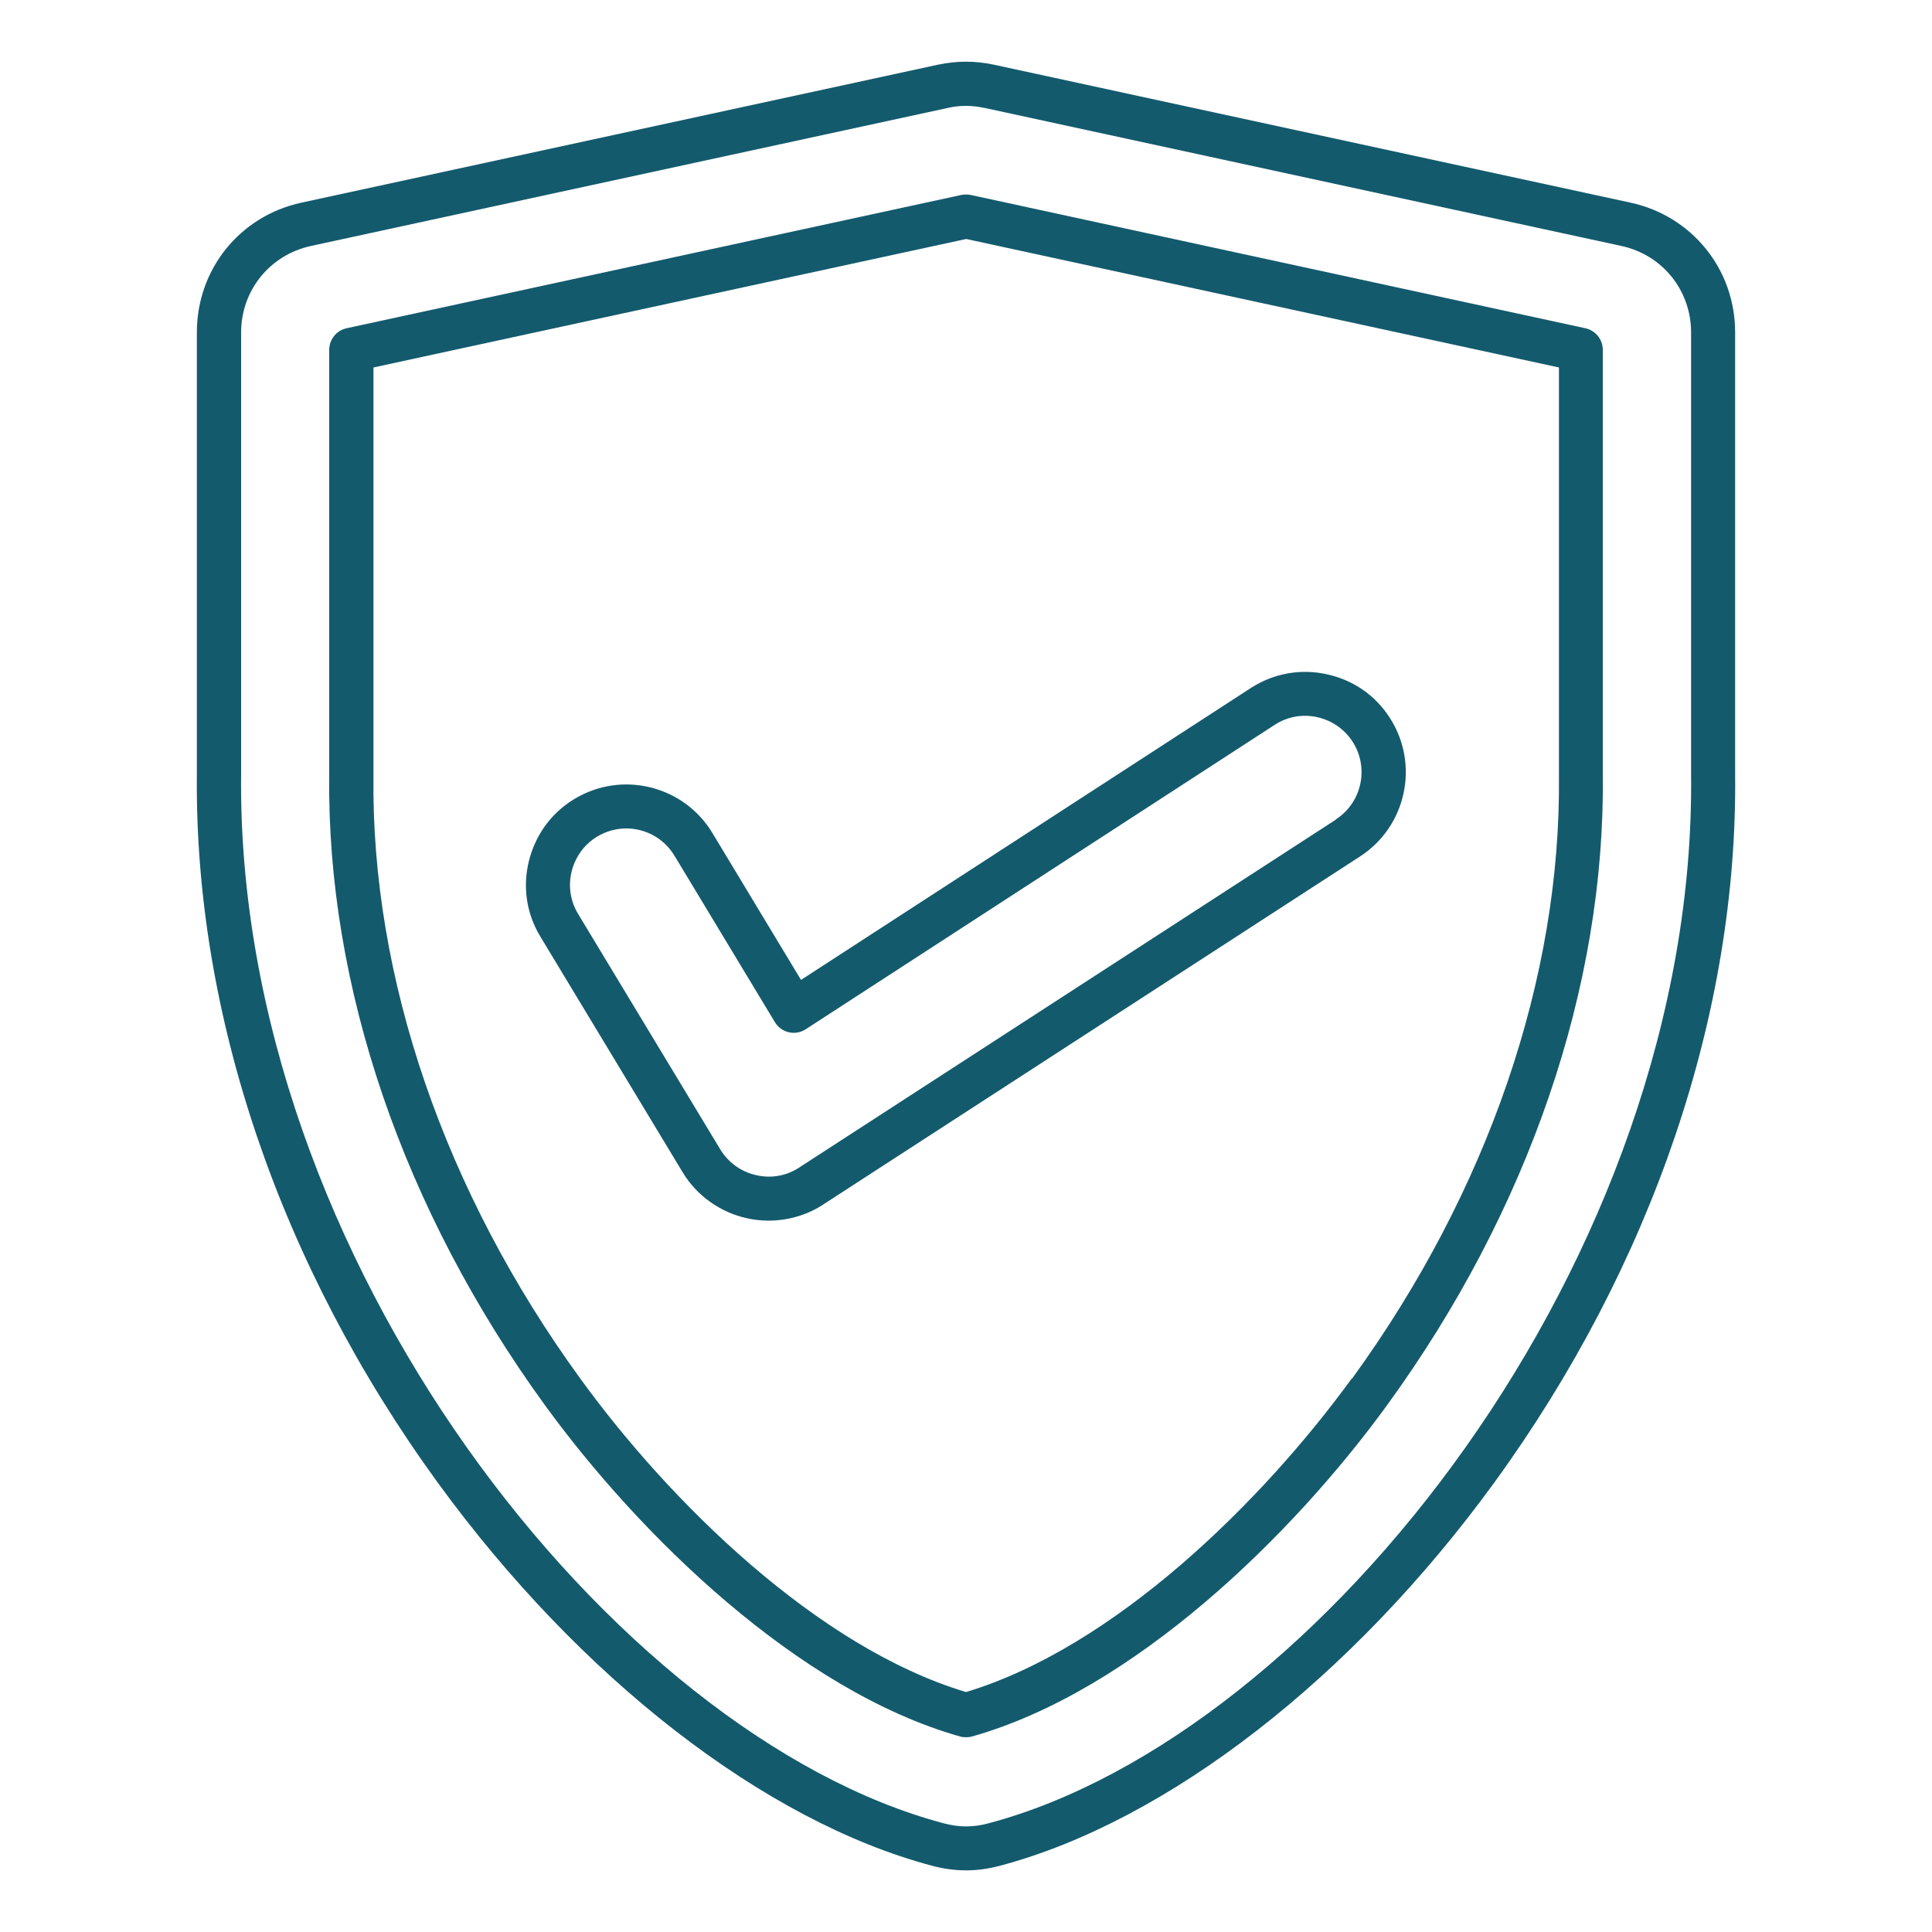 <?xml version="1.0" encoding="UTF-8"?>
<svg id="Layer_1" xmlns="http://www.w3.org/2000/svg" version="1.1" viewBox="0 0 100 100">
  <!-- Generator: Adobe Illustrator 29.8.2, SVG Export Plug-In . SVG Version: 2.1.1 Build 3)  -->
  <defs>
    <style>
      .st0, .st1 {
        fill: #145a6d;
      }

      .st1 {
        fill-rule: evenodd;
      }
    </style>
  </defs>
  <g>
    <path class="st0" d="M-71.24,34.75c-.39-.5-1.12-.6-1.63-.22-1.06.8-2.27,1.29-3.51,1.56l-5.59-6.68c-.41-.49-1.14-.56-1.63-.16s-.56,1.11-.16,1.6l4.63,5.54c-1.4,0-2.76-.16-3.93-.39-.63-.13-1.24.27-1.36.89-.12.61.28,1.22.91,1.35.7.14,1.48.26,2.29.34,3.11.31,6.8,0,9.76-2.23.5-.38.6-1.09.21-1.59"/>
    <path class="st0" d="M-85.46,37.21c-.02-.09-2.3-9.73,2.93-14.22.49-.41.53-1.13.11-1.61-.42-.48-1.16-.53-1.63-.11-6.22,5.34-3.82,15.8-3.67,16.45.08.36,1.38,6.81-2.83,11.01l-9.67-11.56c1.04-.65,2.13-1.07,3.22-1.31l5.5,6.57c.2.25.49.39.78.41.29.03.6-.05.85-.25.49-.4.56-1.11.16-1.6l-4.52-5.41c1.26,0,2.45.2,3.47.43.63.15,1.25-.23,1.39-.84.15-.61-.24-1.23-.87-1.37-1.53-.36-3.82-.69-6.3-.33-.13,0-.25.02-.37.06-1.9.33-3.89,1.08-5.71,2.54h0c-2.61,2.1-4.21,5.15-4.61,8.82-.29,2.65.12,4.73.21,5.13v.02c.03.1,2.3,9.74-2.93,14.23-.48.41-.52,1.13-.1,1.61.21.23.48.36.76.39.31.03.63-.06.87-.28,6.22-5.33,3.82-15.8,3.66-16.44-.08-.37-1.37-6.75,2.77-10.95l9.65,11.55c-1.03.63-2.11,1.03-3.19,1.27l-5.52-6.6c-.41-.49-1.14-.56-1.63-.16s-.56,1.11-.16,1.6l4.54,5.42c-1.24,0-2.41-.19-3.42-.44-.63-.15-1.25.23-1.39.85-.15.61.24,1.23.87,1.37.67.16,1.49.31,2.41.4,2.83.28,6.6-.03,9.87-2.59.01,0,.03-.02.04-.04,0,0,.01,0,.02,0,.02-.02.04-.03.05-.04,2.61-2.1,4.21-5.15,4.61-8.82.29-2.64-.12-4.74-.21-5.14v-.03"/>
    <path class="st0" d="M-109.68,56.48l-4.65-5.56c1.74-.13,3.46.07,4.9.35.63.13,1.24-.27,1.36-.89.12-.61-.29-1.21-.91-1.34-4.93-.98-9.09-.33-12.04,1.88-.51.38-.6,1.1-.21,1.59.2.26.5.42.81.45.28.03.57-.05.81-.23.83-.62,1.74-1.05,2.69-1.35l5.46,6.53c.2.25.49.39.78.41.29.03.61-.05.85-.25.49-.4.56-1.11.16-1.6"/>
    <path class="st0" d="M-66.55,43.3c-.57,0-1.03.46-1.03,1.04,0,.27.11.54.3.74s.46.31.73.31h6.74c.27,0,.54-.11.73-.31s.3-.46.3-.74-.1-.55-.3-.74-.46-.3-.73-.3h-6.74Z"/>
    <path class="st0" d="M-56.82,40.26c-2.21,0-4.02,1.84-4.02,4.08s1.82,4.06,4.02,4.06,4.04-1.83,4.04-4.06-1.82-4.08-4.04-4.08ZM-56.82,42.35c1.1,0,1.98.88,1.98,2s-.87,1.98-1.98,1.98-1.96-.89-1.96-1.98.88-2,1.96-2Z"/>
    <path class="st0" d="M-52.31,26.38c-2.21,0-4.02,1.84-4.02,4.08s1.82,4.06,4.02,4.06,4.04-1.83,4.04-4.06-1.82-4.08-4.04-4.08ZM-52.31,28.46c1.1,0,1.98.88,1.98,2s-.87,1.98-1.98,1.98-1.96-.89-1.96-1.98.88-2,1.96-2Z"/>
    <path class="st0" d="M-52.31,54.15c-2.21,0-4.02,1.83-4.02,4.06s1.82,4.08,4.02,4.08,4.04-1.84,4.04-4.08-1.82-4.06-4.04-4.06ZM-52.31,56.23c1.1,0,1.98.89,1.98,1.98s-.87,2-1.98,2-1.96-.88-1.96-2,.88-1.98,1.96-1.98Z"/>
    <path class="st0" d="M-67.31,51.72c-.21.17-.35.43-.37.7-.02.28.06.55.23.76l4.64,5.7h0c.2.24.49.38.79.38h6.72c.27,0,.54-.11.73-.31s.3-.46.3-.74-.1-.54-.3-.74-.46-.31-.73-.31h-6.23l-4.33-5.32h0c-.17-.22-.42-.35-.7-.38s-.54.06-.75.23h0v.03Z"/>
    <path class="st0" d="M-62.02,29.41c-.31,0-.6.14-.79.38l-4.64,5.69h0c-.18.21-.26.48-.23.76s.16.53.37.7c.21.17.48.26.76.23.27-.02.52-.16.7-.37l4.33-5.3h6.23c.27,0,.54-.11.73-.31s.3-.46.3-.74-.1-.54-.3-.74-.46-.31-.73-.31h-6.73Z"/>
    <path class="st0" d="M-131.91,43.28c-.57,0-1.03.47-1.03,1.04,0,.28.1.55.3.74s.46.3.73.3h6.74c.27,0,.54-.11.73-.3s.3-.46.3-.74-.11-.54-.3-.74-.46-.31-.73-.31h-6.74Z"/>
    <path class="st0" d="M-134.9,40.26c-2.22,0-4.04,1.83-4.04,4.06s1.82,4.08,4.04,4.08,4.02-1.84,4.02-4.08-1.82-4.06-4.02-4.06ZM-134.9,42.35c1.08,0,1.96.89,1.96,1.98s-.88,2-1.96,2-1.98-.88-1.98-2,.87-1.98,1.98-1.98Z"/>
    <path class="st0" d="M-139.41,54.15c-2.22,0-4.04,1.83-4.04,4.06s1.82,4.08,4.04,4.08,4.02-1.84,4.02-4.08-1.82-4.06-4.02-4.06ZM-139.41,56.23c1.08,0,1.96.89,1.96,1.98s-.88,2-1.96,2-1.98-.88-1.98-2,.87-1.98,1.98-1.98Z"/>
    <path class="st0" d="M-139.41,26.38c-2.22,0-4.04,1.84-4.04,4.08s1.82,4.06,4.04,4.06,4.02-1.83,4.02-4.06-1.82-4.08-4.02-4.08ZM-139.41,28.46c1.08,0,1.96.88,1.96,2s-.88,1.98-1.96,1.98-1.98-.89-1.98-1.98.87-2,1.98-2Z"/>
    <path class="st0" d="M-136.42,29.4c-.57,0-1.03.47-1.03,1.04,0,.28.1.54.3.74s.46.31.73.31h6.23l4.33,5.32h0c.17.22.42.35.7.38.27.02.54-.06.75-.23.21-.18.35-.43.37-.7.02-.28-.06-.55-.23-.76l-4.63-5.7c-.2-.24-.49-.38-.79-.38h-6.72v-.02Z"/>
    <path class="st0" d="M-125.17,51.49c-.27.03-.52.16-.7.37l-4.33,5.3h-6.23c-.57,0-1.03.47-1.03,1.04,0,.28.1.54.3.74s.46.31.73.31h6.72c.31,0,.6-.14.79-.38l4.64-5.68h0c.18-.22.26-.49.23-.76-.03-.28-.16-.53-.37-.7-.21-.17-.48-.26-.76-.23h.01Z"/>
    <path class="st0" d="M-95.87,72.91c-.57,0-1.03.47-1.03,1.04v6.82c0,.27.11.54.3.74s.46.31.73.31.54-.11.73-.31.3-.46.3-.74v-6.82c0-.27-.1-.54-.3-.74s-.46-.31-.73-.31h0Z"/>
    <path class="st0" d="M-95.87,79.73c-2.21,0-4.02,1.83-4.02,4.06s1.82,4.08,4.02,4.08,4.04-1.84,4.04-4.08-1.82-4.06-4.04-4.06ZM-95.87,81.81c1.1,0,1.98.89,1.98,1.98s-.87,2-1.98,2-1.96-.88-1.96-2,.88-1.98,1.96-1.98Z"/>
    <path class="st0" d="M-82.13,84.28c-2.21,0-4.02,1.83-4.02,4.06s1.82,4.08,4.02,4.08,4.04-1.84,4.04-4.08-1.82-4.06-4.04-4.06ZM-82.13,86.36c1.1,0,1.98.89,1.98,1.98s-.87,2-1.98,2-1.96-.88-1.96-2,.88-1.98,1.96-1.98Z"/>
    <path class="st0" d="M-109.59,84.28c-2.22,0-4.04,1.83-4.04,4.06s1.82,4.08,4.04,4.08,4.02-1.84,4.02-4.08-1.82-4.06-4.02-4.06ZM-109.59,86.36c1.08,0,1.96.89,1.96,1.98s-.88,2-1.96,2-1.98-.88-1.98-2,.87-1.98,1.98-1.98Z"/>
    <path class="st0" d="M-103.87,72.81c-.27-.02-.55.06-.76.24l-5.64,4.69h0c-.24.2-.37.49-.37.8v6.79c0,.27.11.54.3.74s.45.31.73.31.54-.11.73-.31.3-.46.3-.74v-6.3l5.26-4.37h0c.21-.18.34-.43.37-.71.02-.28-.06-.55-.23-.76-.18-.21-.43-.35-.7-.37h0Z"/>
    <path class="st0" d="M-87.85,72.81c-.27.03-.52.16-.7.37-.17.21-.26.49-.23.76.02.27.16.52.37.7l5.25,4.37v6.3c0,.27.11.54.3.74s.45.31.73.31.54-.11.73-.31.3-.46.3-.74v-6.79c0-.31-.14-.6-.37-.8l-5.62-4.69h0c-.21-.17-.48-.26-.76-.23h0Z"/>
    <path class="st0" d="M-95.85,6.87c-.57,0-1.03.46-1.03,1.04v6.81c0,.27.1.54.3.74s.46.31.73.31.54-.11.73-.31.3-.46.3-.74v-6.81c0-.28-.11-.55-.3-.74s-.46-.3-.73-.3Z"/>
    <path class="st0" d="M-95.85.8c-2.22,0-4.04,1.84-4.04,4.08s1.82,4.06,4.04,4.06,4.02-1.83,4.02-4.06-1.82-4.08-4.02-4.08ZM-95.85,2.88c1.08,0,1.96.88,1.96,2s-.88,1.98-1.96,1.98-1.98-.89-1.98-1.98.87-2,1.98-2Z"/>
    <path class="st0" d="M-109.59-3.75c-2.22,0-4.04,1.84-4.04,4.08s1.82,4.06,4.04,4.06,4.02-1.83,4.02-4.06-1.82-4.08-4.02-4.08ZM-109.59-1.67c1.08,0,1.96.88,1.96,2s-.88,1.98-1.96,1.98-1.98-.89-1.98-1.98.87-2,1.98-2Z"/>
    <path class="st0" d="M-82.13-3.75c-2.21,0-4.02,1.84-4.02,4.08s1.82,4.06,4.02,4.06,4.04-1.83,4.04-4.06-1.82-4.08-4.04-4.08ZM-82.13-1.67c1.1,0,1.98.88,1.98,2s-.87,1.98-1.98,1.98-1.96-.89-1.96-1.98.88-2,1.96-2Z"/>
    <path class="st0" d="M-82.11,2.31c-.57,0-1.03.46-1.03,1.04v6.3l-5.26,4.37h0c-.21.17-.34.43-.37.7-.02.28.06.55.23.76.18.21.43.35.7.37.27.02.55-.06.76-.23l5.64-4.69h0c.24-.2.37-.49.37-.8V3.35c0-.28-.11-.55-.3-.74s-.45-.3-.73-.3h0Z"/>
    <path class="st0" d="M-109.59,2.31c-.57,0-1.03.46-1.03,1.04v6.79c0,.31.14.6.37.8l5.62,4.69c.21.17.48.26.76.23.27-.03.52-.16.7-.37.17-.21.26-.49.23-.76-.02-.27-.16-.52-.37-.7l-5.25-4.37V3.35c0-.28-.11-.55-.3-.74s-.45-.3-.73-.3h0Z"/>
    <path class="st0" d="M-125.61,39.45c-2.67,16.62,8.52,32.3,24.96,35,16.44,2.7,31.97-8.6,34.64-25.22s-8.52-32.3-24.96-35c-16.44-2.7-31.97,8.61-34.64,25.23h0ZM-123.58,39.78c2.49-15.51,16.93-26.02,32.27-23.5,15.35,2.52,25.75,17.11,23.26,32.61s-16.92,26.02-32.27,23.5c-15.35-2.52-25.75-17.1-23.26-32.61h0Z"/>
  </g>
  <g>
    <path class="st0" d="M-73.25-.75h-15.19c-.17-1.91-1.78-3.41-3.73-3.41h-18.68c-1.95,0-3.56,1.5-3.73,3.41h-15.19c-3.2,0-5.8,2.6-5.8,5.8v78c0,3.2,2.6,5.8,5.8,5.8h56.53c3.2,0,5.8-2.6,5.8-5.8V5.04c0-3.19-2.6-5.79-5.8-5.79h0ZM-111.94-.41c0-.6.49-1.09,1.09-1.09h18.67c.6,0,1.09.49,1.09,1.09v6.74c0,.6-.49,1.09-1.09,1.09h-18.68c-.6,0-1.09-.49-1.09-1.09V-.41h.01ZM-110.85,10.08h18.67c1.97,0,3.58-1.52,3.74-3.45h13.6v61.57h-11.93c-.73,0-1.33.6-1.33,1.33v11.93h-40.08V6.63h13.6c.16,1.92,1.77,3.45,3.74,3.45h0ZM-76.72,70.86l-8.73,8.73v-8.73h8.73ZM-70.12,83.05c0,1.73-1.41,3.14-3.14,3.14h-56.52c-1.73,0-3.14-1.41-3.14-3.14V5.04c0-1.73,1.41-3.14,3.14-3.14h15.18v2.07h-14.92c-.73,0-1.33.6-1.33,1.33v77.49c0,.73.6,1.33,1.33,1.33h42.74c.35,0,.69-.14.94-.39l13.26-13.26c.25-.25.39-.59.39-.94V5.31c0-.73-.6-1.33-1.33-1.33h-14.92V1.91h15.18c1.73,0,3.14,1.41,3.14,3.14,0,0,0,78,0,78Z"/>
    <path class="st0" d="M-43.93,19.07c-.92-1.2-2.11-2.03-3.38-2.37V7.82c0-.73-.6-1.33-1.33-1.33h-.31v-3.08c0-2.3-1.87-4.17-4.17-4.17s-4.18,1.87-4.18,4.17v3.08h-.59c-.73,0-1.33.6-1.33,1.33v62.72c0,1.51.43,2.84,1.32,4.07l3.31,4.58v8.33c0,.73.6,1.33,1.33,1.33s1.33-.6,1.33-1.33v-8.33l3.31-4.58c.89-1.22,1.32-2.56,1.32-4.07V19.55c1.45.8,2.66,2.92,2.66,5.98v22.42c0,.73.6,1.33,1.33,1.33s1.33-.6,1.33-1.33v-22.42c0-2.56-.67-4.79-1.93-6.45h-.02ZM-54.64,3.42c0-.84.68-1.51,1.52-1.51s1.51.68,1.51,1.51v3.08h-3.04v-3.08h.01ZM-49.97,70.53c0,.96-.25,1.74-.81,2.52l-2.49,3.43-2.49-3.43c-.56-.78-.81-1.56-.81-2.52v-5.1h6.59v5.1h.01ZM-49.97,62.78h-6.59V17.02h6.6v45.76h0ZM-49.97,14.37h-6.59v-5.21h6.6v5.21h0Z"/>
    <path class="st0" d="M-120.66,65.08c.23.16.5.24.76.24.42,0,.83-.2,1.09-.57l5.02-7.19,8.73.75h.11c.43,0,.84-.21,1.09-.57l5.02-7.19,8.73.75h.11c.43,0,.84-.21,1.09-.57l5.45-7.81c.27-.39.32-.89.11-1.32l-3.71-7.93,5.02-7.19c.42-.6.27-1.43-.33-1.85s-1.43-.27-1.85.33l-5.02,7.19-7.96-.68-3.71-7.93c-.31-.66-1.1-.95-1.76-.64s-.95,1.1-.64,1.76l3.71,7.93-4.58,6.55-8.73-.75c-.47-.04-.93.18-1.2.57l-5.45,7.81c-.27.39-.32.89-.11,1.32l3.71,7.93-5.02,7.19c-.43.59-.28,1.42.32,1.84h0v.03ZM-97.43,34.12l7.96.68,3.39,7.24-4.58,6.55-7.96-.68-3.39-7.24,4.58-6.55ZM-116.95,47.68l4.58-6.55,7.96.68,3.39,7.24-4.58,6.55-7.96-.68-3.39-7.24Z"/>
  </g>
  <path class="st1" d="M-122.6-3.83c-.92,0-1.67.74-1.67,1.66h0c0,.92.74,1.67,1.66,1.67h4.96v9.5c-6.32,1.95-12.06,5.58-16.57,10.62-.62.68-.57,1.74.12,2.36h0c.69.62,1.74.56,2.35-.13h0c6.34-7.09,15.38-11.14,24.86-11.14,2.95,0,5.82.39,8.55,1.11.02,0,.03,0,.05.01,14.3,3.8,24.82,16.87,24.82,32.45,0,18.56-14.95,33.57-33.42,33.57-9.49,0-18.52-4.05-24.86-11.14-.61-.69-1.67-.75-2.35-.14h0c-.68.62-.74,1.67-.12,2.35,6.97,7.8,16.91,12.26,27.35,12.26,20.28,0,36.75-16.54,36.75-36.9,0-16.59-10.94-30.65-25.97-35.28V-.5h4.96c.92,0,1.66-.75,1.66-1.67h0c0-.92-.75-1.66-1.66-1.66,0,0-31.47,0-31.47,0ZM-114.32-.5h14.9v8.64c-2.41-.5-4.9-.76-7.45-.76s-5.02.26-7.45.77c0,0,0-8.65,0-8.65ZM-93.59,27.7c-.44,0-.87.18-1.18.49l-8.23,8.25c-1.17-.59-2.48-.92-3.87-.92-4.8,0-8.73,3.94-8.73,8.75s3.93,8.75,8.73,8.75,8.73-3.94,8.73-8.75c0-2.21-.83-4.23-2.19-5.78l7.92-7.96c.65-.65.64-1.71,0-2.36h0c-.31-.31-.73-.48-1.17-.48h0ZM-157.27,29.89c-.92,0-1.66.75-1.66,1.67h0c0,.92.75,1.66,1.66,1.66h28.82c.92,0,1.67-.74,1.67-1.66h0c0-.92-.74-1.67-1.66-1.67h-28.83,0ZM-106.87,38.86c2.99,0,5.39,2.4,5.39,5.42s-2.4,5.42-5.39,5.42-5.39-2.4-5.39-5.42,2.4-5.42,5.39-5.42ZM-165.16,42.6c-.92,0-1.67.74-1.67,1.66h0c0,.93.75,1.67,1.67,1.67h28.83c.92,0,1.66-.75,1.66-1.66s-.74-1.67-1.66-1.67h-28.83ZM-157.27,55.32c-.92,0-1.66.75-1.66,1.67h0c0,.92.74,1.66,1.66,1.66h28.82c.92,0,1.67-.74,1.67-1.66h0c0-.92-.74-1.67-1.66-1.67h-28.83,0Z"/>
  <path class="st0" d="M-65.64,1.43h-2.2c-.6-3.76-3.85-6.66-7.78-6.66h-56.57c-4.36,0-7.9,3.54-7.9,7.9v34.6c-1.95.49-3.96.76-5.99.76h-4.41c-1.61,0-2.91,1.31-2.91,2.91v21.39c0,14.11,10.12,25.9,24.06,28.05.16.02.32.04.48.04s.32-.01.48-.04c1.01-.16,2-.38,2.98-.64,1.01.45,2.1.69,3.2.69h56.57c4.36,0,7.9-3.54,7.9-7.9V9.33c0-4.36-3.54-7.9-7.9-7.9h0ZM-137.6,2.68c0-2.98,2.42-5.41,5.41-5.41h56.57c2.55,0,4.68,1.78,5.25,4.16h-51.84c-4.36,0-7.9,3.54-7.9,7.9v22.9c-.21.1-.43.19-.62.35-2.07,1.68-4.4,2.99-6.87,3.91V2.68h0ZM-128.76,87.92h-.2c-12.72-1.95-21.94-12.71-21.94-25.58v-21.39c0-.23.19-.42.42-.42h4.41c6.14,0,12.15-2.13,16.93-6.01.18-.15.4-.15.58,0,4.77,3.87,10.78,6.01,16.93,6.01h4.41c.23,0,.42.19.42.42v21.39c0,12.87-9.23,23.63-21.94,25.58h-.02ZM-60.23,82.54c0,2.98-2.42,5.41-5.41,5.41h-54.83c7.25-3.43,12.68-9.77,14.95-17.47h36.54c.69,0,1.25-.56,1.25-1.25s-.56-1.25-1.25-1.25h-35.92c.36-1.83.57-3.71.57-5.64v-1.84h35.36c.69,0,1.25-.56,1.25-1.25s-.56-1.25-1.25-1.25h-35.36v-7.49h35.36c.69,0,1.25-.56,1.25-1.25s-.56-1.25-1.25-1.25h-35.36v-7.07c0-1.61-1.31-2.91-2.91-2.91h-4.41c-5.57,0-11.02-1.93-15.35-5.45-.19-.15-.41-.25-.62-.35V9.33c0-2.98,2.42-5.41,5.41-5.41h56.57c2.98,0,5.41,2.42,5.41,5.41,0,0,0,73.21,0,73.21ZM-74.37,25.97c0,.69-.56,1.25-1.25,1.25h-36.6c-.69,0-1.25-.56-1.25-1.25s.56-1.25,1.25-1.25h36.6c.69,0,1.25.56,1.25,1.25ZM-106.82,15.99c0-.69.56-1.25,1.25-1.25h23.29c.69,0,1.25.56,1.25,1.25s-.56,1.25-1.25,1.25h-23.29c-.69,0-1.25-.56-1.25-1.25ZM-116.18,51.86c.49.49.49,1.28,0,1.76l-13.9,13.9c-.55.55-1.28.85-2.06.85s-1.51-.3-2.06-.85l-7.04-7.04c-.49-.49-.49-1.28,0-1.76.49-.49,1.28-.49,1.76,0l7.04,7.04c.21.21.37.21.59,0l13.9-13.9c.49-.49,1.28-.49,1.76,0h.01Z"/>
  <path class="st0" d="M-262.89,97.58c-2.44,5.72-8,9.33-14.14,9.33-.5,0-1-.03-1.51-.07-5.39-.51-10.16-4.05-12.44-9.24-.24-.55,0-1.19.56-1.42.55-.24,1.19.01,1.42.56,1.96,4.47,6.05,7.53,10.66,7.96,5.79.55,11.19-2.64,13.46-7.95.24-.55.87-.8,1.42-.57.55.24.81.87.57,1.42h0v-.02ZM-240.33,42.95c-.89-9.05-5.1-17.43-11.87-23.58-6.79-6.2-15.6-9.62-24.85-9.62-9.83,0-19.09,3.83-26.08,10.8-6.96,6.99-10.8,16.26-10.8,26.1,0,10.5,4.48,20.52,12.3,27.51,3,2.67,5.34,5.83,6.96,9.39.25.54.89.78,1.43.54.54-.25.78-.89.54-1.43-1.74-3.83-4.26-7.24-7.49-10.11-7.36-6.57-11.58-16.01-11.58-25.89,0-9.27,3.61-18,10.16-24.58,6.58-6.56,15.3-10.17,24.58-10.17,8.68,0,16.98,3.21,23.37,9.05,6.37,5.8,10.34,13.68,11.18,22.21.12,1.07.18,2.21.18,3.48,0,9.88-4.22,19.32-11.58,25.9-3.25,2.91-5.76,6.32-7.49,10.11-.24.54,0,1.19.54,1.43.14.07.3.1.45.1.41,0,.81-.24.99-.63,1.6-3.52,3.94-6.68,6.96-9.39,7.82-6.98,12.3-17.01,12.3-27.5,0-1.35-.06-2.57-.19-3.7h-.01v-.02ZM-260.76,87.9c0,.6-.48,1.08-1.08,1.08h-30.39c-.6,0-1.08-.48-1.08-1.08s.48-1.08,1.08-1.08h10.62l-1.98-9.74c-.12-.59.26-1.16.84-1.27.58-.12,1.16.26,1.27.84l.74,3.64h7.41l.74-3.64c.12-.59.69-.96,1.27-.84.59.12.96.69.84,1.27l-1.98,9.74h10.62c.6,0,1.08.48,1.08,1.08h0ZM-279.41,86.82h4.75l.89-4.38h-6.52l.89,4.38h0ZM-261.84,91.28h-30.39c-.6,0-1.08.48-1.08,1.08s.48,1.08,1.08,1.08h30.39c.6,0,1.08-.48,1.08-1.08s-.48-1.08-1.08-1.08ZM-299.76,61.84c0-.38.02-.76.06-1.14-1.97-.46-3.73-1.61-4.93-3.26-1.57-2.17-1.94-5.05-.95-7.35.21-.49.5-.93.83-1.35-1.16-1.6-1.71-3.59-1.47-5.48.3-2.32,1.8-4.42,3.85-5.35.05-.02.09-.03.13-.05-.76-2.57-.32-5.51,1.24-7.69,1.61-2.26,4.39-3.68,7.16-3.69.27-1.47.96-2.81,2.08-3.92,2.4-2.37,6.34-3.31,9.79-2.36,2.07.57,3.69,1.75,4.76,3.4,1.71-2.63,5.22-3.93,8.53-3.86,3.89.1,8,2.23,8.6,6.75,2.69.13,5.27,1.52,6.81,3.68,1.53,2.15,2,5.12,1.24,7.68.04.02.08.03.13.05,2.06.93,3.57,3.03,3.86,5.35.24,1.87-.3,3.85-1.47,5.46.34.43.62.89.82,1.37,1,2.29.62,5.18-.95,7.34-1.18,1.63-2.96,2.8-4.93,3.26.05.43.08.8.07,1.15-.03,2.17-.85,4.2-2.26,5.57-1.06,1.02-2.54,1.66-4.01,1.75-.85,2.54-3.25,4.67-6.21,5.48-.63.17-1.33.26-2.06.26-2.17,0-4.63-.73-6.54-2.03-.76-.51-1.36-1.08-1.8-1.67-2.02,2.4-4.62,3.65-7.7,3.66-.69,0-1.4-.06-2.13-.19-2.88-.49-5.41-2.74-6.31-5.51-1.46-.1-2.94-.73-4-1.75-1.42-1.37-2.24-3.4-2.26-5.57h.02ZM-276.04,26.52v42.44c.08.66.7,1.43,1.7,2.11,2,1.36,4.93,1.99,6.81,1.48,2.36-.65,4.24-2.33,4.79-4.28l.13-.48c.13-.46.55-.78,1.02-.78h.5c1.02-.02,2.1-.47,2.84-1.17,1-.97,1.58-2.44,1.6-4.04,0-.33-.03-.71-.1-1.19l-.1-.64c-.08-.58.3-1.12.88-1.22l.64-.11c1.58-.29,3.02-1.19,3.96-2.48,1.13-1.56,1.41-3.61.71-5.22-.16-.38-.39-.73-.68-1.06l-.36-.41c-.35-.39-.36-.97-.04-1.38l.35-.43c.96-1.21,1.4-2.71,1.22-4.12-.2-1.59-1.22-3.02-2.6-3.65-.06-.03-.12-.05-.19-.07l-.77-.27c-.27-.09-.5-.29-.62-.55-.13-.26-.14-.56-.05-.83l.22-.63c.71-2,.38-4.4-.83-6.11s-3.29-2.77-5.43-2.78h-.62c-.57,0-1.03-.45-1.07-1.01l-.04-.62c-.33-3.66-3.73-5.05-6.54-5.12-3.26-.14-6.84,1.47-7.32,4.6v.02h0ZM-298.68,58.69c1.64.23,3.41-.24,4.72-1.26.47-.37,1.15-.29,1.51.19.37.47.28,1.15-.19,1.51-1.41,1.1-3.14,1.7-4.91,1.76-.04.32-.05.62-.05.93.02,1.6.6,3.07,1.6,4.04.83.79,2.12,1.25,3.23,1.14.54-.05,1.06.32,1.16.87.44,2.27,2.49,4.28,4.78,4.67,3.69.62,6.58-.67,8.62-3.81V26.58c-.59-2.15-2.13-3.67-4.33-4.28-2.69-.75-5.86,0-7.7,1.81-1,.98-2.05,2.72-1.35,5.41.15.58-.2,1.17-.78,1.32-.09.03-.18.03-.27.03-.48,0-.92-.32-1.05-.81-.13-.48-.19-.95-.24-1.42-2.08.04-4.12,1.1-5.32,2.78-1.21,1.7-1.53,3.99-.88,5.97,1.59-.06,3.18.46,4.32,1.51.44.4.46,1.09.05,1.53-.4.44-1.09.46-1.53.05-1.06-.98-2.83-1.24-4.22-.62-1.38.62-2.4,2.06-2.6,3.65-.16,1.27.19,2.61.94,3.74,1.2-.77,2.63-1.16,4.01-.97.59.08,1,.63.92,1.22s-.63,1-1.22.92c-1.63-.23-3.47.87-4.17,2.5-.7,1.61-.42,3.66.72,5.22.97,1.35,2.54,2.29,4.19,2.52h.01l.03.03ZM-290.22,35.03c.72-.51,1.72-.65,2.55-.35.83.3,1.51,1.04,1.75,1.89.13.48.57.79,1.04.79.1,0,.19-.01.29-.04.57-.16.92-.75.75-1.33-.27-.99-.86-1.86-1.64-2.51.04-.41.18-.81.41-1.15.31-.45.79-.8,1.32-.95.57-.17.9-.77.73-1.34s-.77-.9-1.34-.73c-1.01.3-1.89.94-2.49,1.8-.29.42-.5.89-.64,1.37-1.36-.31-2.83-.03-3.98.78-.48.35-.6,1.02-.26,1.51.35.48,1.02.6,1.51.26h0ZM-284.53,63.08c-.34-.08-.68-.1-1.03-.08-.22-1.05-.84-2.01-1.75-2.6-.5-.33-1.17-.19-1.5.31s-.19,1.17.31,1.5c.51.33.84.94.86,1.54.02.6-.28,1.22-.77,1.58-.48.35-.58,1.03-.22,1.51.21.29.54.43.87.43.22,0,.45-.07.65-.22.63-.47,1.11-1.13,1.38-1.86.24-.05.48-.07.71,0,.36.08.7.3.92.59.22.27.53.42.86.42.23,0,.46-.08.66-.22.47-.37.56-1.04.19-1.51-.53-.69-1.29-1.18-2.14-1.37h0ZM-295.71,51.32c.6-.03,1.21.13,1.71.44.5.32.9.81,1.12,1.36.17.43.57.68,1,.68.13,0,.27-.03.4-.08.56-.22.83-.85.61-1.4-.39-.97-1.08-1.82-1.97-2.38-.88-.57-1.93-.84-2.99-.78-.59.03-1.05.54-1.02,1.14.03.6.55,1.05,1.14,1.02h0ZM-291.88,45.48c.17,0,.34-.04.5-.13,1.81-.96,3.21-2.62,3.84-4.57.18-.57-.13-1.18-.7-1.36s-1.18.13-1.36.7c-.46,1.42-1.48,2.63-2.79,3.32-.53.28-.73.93-.45,1.46.19.37.57.58.96.58h0ZM-281.7,52.84c-.57-.17-1.17.16-1.34.73-.32,1.08-1.21,1.99-2.28,2.32-.57.18-.89.78-.71,1.35.15.46.57.75,1.03.75.11,0,.22-.02.32-.05,1.76-.56,3.18-2,3.7-3.77.17-.57-.16-1.17-.73-1.34h0ZM-283.9,45.56c-.07-.59-.63-1.02-1.2-.94-.59.07-1.01.61-.94,1.2.25,2.01,1.8,3.71,3.78,4.14.08.02.16.03.23.03.5,0,.94-.35,1.05-.85.13-.58-.24-1.16-.83-1.29-1.06-.23-1.96-1.22-2.1-2.3h.01ZM-274.03,39.46c-.42-.42-.42-1.1,0-1.53l2.32-2.32v-3.31c-.96-.42-1.63-1.37-1.63-2.48,0-1.5,1.22-2.72,2.71-2.72s2.72,1.22,2.72,2.72c0,1.11-.67,2.07-1.64,2.49v3.76c0,.29-.11.56-.32.76l-2.64,2.64c-.21.21-.49.32-.76.32s-.55-.11-.76-.32h0ZM-271.18,29.82c0,.3.25.55.55.55s.56-.25.56-.55-.25-.56-.56-.56-.55.25-.55.56ZM-274.35,58.83c0-.6.48-1.08,1.08-1.08h6.17c.29,0,.56.11.76.32l2.45,2.45c.28-.1.57-.16.88-.16,1.5,0,2.72,1.22,2.72,2.71s-1.22,2.72-2.72,2.72-2.71-1.22-2.71-2.72c0-.39.09-.76.24-1.1l-2.07-2.07h-5.73c-.6,0-1.08-.48-1.08-1.08h.01ZM-263,62.52c-.3,0-.55.25-.55.55s.25.56.55.56.56-.25.56-.56-.25-.55-.56-.55ZM-273.27,52.8h8.29c.29,0,.56-.11.76-.32l6.19-6.19c.2-.2.32-.48.32-.76v-2.16l1.75-1.75c.42-.42.42-1.1,0-1.53-.42-.42-1.1-.42-1.53,0l-2.06,2.06c-.2.2-.32.48-.32.76v2.16l-5.56,5.56h-7.84c-.6,0-1.08.48-1.08,1.08s.48,1.08,1.08,1.08h0ZM-267.14,41.1c-.13-.32-.21-.67-.21-1.03,0-1.5,1.22-2.71,2.72-2.71s2.71,1.22,2.71,2.71-1.22,2.72-2.71,2.72c-.34,0-.65-.07-.95-.18l-3.21,3.21c-.2.2-.48.32-.76.32h-3.71c-.6,0-1.08-.48-1.08-1.08s.48-1.08,1.08-1.08h3.26l2.86-2.86h0v-.02ZM-265.19,40.07c0,.31.25.56.56.56s.55-.25.55-.56-.25-.55-.55-.55-.56.25-.56.55Z"/>
  <path class="st0" d="M-448.88,29.51c1.11,1.36,3.93,2.07,5.55,2.39,1.64.31,3.31.47,4.98.47,1.09,0,2.19-.07,3.27-.24,3.79-.59,6.2-2.23,6.98-4.74.69-2.2-.06-5.26-1-9.15-.39-1.59-.79-3.26-1.12-4.97h0c1.52-2.21,3.86-3.74,6.5-4.24,2.64.5,4.97,2.03,6.49,4.24-.33,1.71-.74,3.38-1.12,4.97-.95,3.88-1.69,6.95-1,9.14,1,3.2,4.68,4.98,10.17,4.98.33,0,.66,0,1-.02h0c3.25,1.68,7.05,1.96,10.51.77,3.46-1.19,6.29-3.73,7.83-7.06,1.54-3.32,1.65-7.13.32-10.53-1.33-3.41-4-6.12-7.39-7.52-1.66-7.75-5.76-13.1-12.5-16.35-2.84-1.37-5.23-1.52-6.89-.41-2.91,1.93-1.89,6.19-.99,9.95.11.46.22.91.32,1.34-.15-.08-.3-.17-.46-.25h0c-1.29-.61-2.1-1.92-2.07-3.34v-6.4c.41-.22.68-.66.68-1.13v-8.23c0-.34-.14-.67-.38-.91-.24-.24-.57-.38-.91-.38h-7.2c-.71,0-1.29.58-1.29,1.29v8.23c0,.47.26.91.68,1.14V-1.06c.03,1.43-.79,2.74-2.07,3.35-.16.08-.31.16-.46.24.1-.43.2-.88.32-1.34.9-3.76,1.92-8.02-.99-9.95-1.67-1.11-4.05-.96-6.89.41-7.41,3.57-11.64,9.71-12.93,18.77-.88,6.16-1.04,16.24,2.09,19.09h0ZM-391.18,20.42c0,4.39-2.64,8.35-6.69,10.03-4.05,1.68-8.72.75-11.82-2.35-3.11-3.1-4.04-7.77-2.36-11.82,1.68-4.05,5.63-6.7,10.02-6.7,5.99,0,10.84,4.86,10.85,10.84h0ZM-414.88-6.61c.84-.56,2.42-.35,4.34.58h0c5.43,2.51,9.4,7.38,10.77,13.21-3.9-.67-7.89.41-10.92,2.96-3.02,2.55-4.77,6.31-4.77,10.27,0,3.41,1.3,6.7,3.64,9.18-2.45-.36-4.55-1.25-5.09-2.98-.48-1.52.27-4.55,1.05-7.77,1.02-4.19,2.29-9.39,1.81-14.49-.16-1.27-.41-2.53-.73-3.77-.68-2.79-1.51-6.26-.1-7.2h0ZM-426.04-9.88v-1.54h4.62v1.54h-4.62ZM-426.04-15.53h4.62v1.54h-4.62v-1.54ZM-428.87,4.6c2.16-1.05,3.53-3.25,3.5-5.66v-6.24h3.27V-1.06c-.03,2.41,1.34,4.61,3.51,5.66.71.36,1.4.77,2.05,1.23.05,1.37-.01,2.74-.17,4.11-1.83-1.89-4.24-3.12-6.84-3.49-.11-.02-.23-.02-.34,0-2.61.38-5.01,1.61-6.84,3.49-.16-1.36-.22-2.73-.17-4.11.65-.46,1.33-.88,2.05-1.23h0ZM-448.42,10.78c1.18-8.25,4.83-13.59,11.49-16.81,1.92-.93,3.5-1.14,4.34-.58,1.41.94.58,4.41-.09,7.2h0c-.33,1.24-.57,2.5-.73,3.77-.48,5.09.79,10.31,1.81,14.49.78,3.21,1.52,6.25,1.05,7.77-.59,1.88-2.95,2.64-4.82,2.95-5.12.83-10.85-.79-11.5-1.68h0c-.06-.09-.14-.18-.23-.25-1.58-1.31-2.5-8.55-1.31-16.85h0ZM-440.95,7.87c-.06-.07-.12-.14-.18-.22-.78-.96-1.37-1.59-2.37-1.59-.35,0-.68-.12-.93-.37-.25-.24-.39-.57-.39-.92s.14-.68.39-.93c.25-.25.59-.38.93-.37.22,0,.44.02.66.05.16-1.15.71-2.22,1.57-3.01.52-.49,1.33-.47,1.82.05.49.52.47,1.34-.05,1.82-.63.6-.94,1.47-.82,2.34.42.38.8.8,1.16,1.25.15-.45.27-.91.36-1.38.32-1.45.7-3.24,2.5-4.17.63-.33,1.41-.08,1.74.56.32.63.07,1.41-.56,1.73-.69.36-.89,1.15-1.16,2.42-.16,1.5-.86,2.89-1.97,3.91l-.2.15c-2.46,1.88-3.94,3.02-4.05,7.27h0c-.02.7-.59,1.25-1.29,1.25h-.04c-.34,0-.67-.15-.9-.4-.23-.25-.36-.58-.36-.92.12-4.82,1.97-6.82,4.13-8.54h0ZM-436.15,17.89c1.4.59,2.53,1.7,3.16,3.09.14.32.15.68.02,1-.13.32-.38.58-.7.71-.32.13-.68.13-1,0-.32-.14-.57-.4-.7-.72-.24-.52-.61-.96-1.08-1.29-.12.62-.3,1.24-.54,1.83.19.43.32.88.37,1.35-.02.77.48,1.45,1.21,1.67.32.13.58.39.71.71.13.32.12.68-.02,1-.14.32-.41.57-.73.69s-.69.1-1-.05c-1.54-.57-2.6-1.99-2.71-3.63-.02-.1-.04-.23-.06-.36-1.03.15-2.03.5-2.93,1.02-.59.37-1.38.2-1.76-.39-.38-.59-.23-1.37.34-1.77,1.3-.78,2.76-1.27,4.28-1.44.3-.91.48-1.85.55-2.8.12-1.81-.27-2.46-.37-2.53-.3-.17-.53-.45-.62-.79s-.05-.69.12-1c.18-.3.46-.52.8-.6.34-.09.7-.03.99.15.77.49,1.3,1.28,1.47,2.17.15.64.22,1.3.21,1.96h0ZM-398.09,18.23c-.54-.77-.78-1.71-.68-2.65.18-.66.83-1.07,1.5-.93.66.13,1.12.76,1.03,1.43.05.41.6,1.29.92,1.37h0c.64.14,1.09.74,1.02,1.4-.07.66-.62,1.16-1.28,1.16-.09,0-.18,0-.26-.02-.95-.26-1.75-.89-2.24-1.75h0ZM-403.52,19.49c.86-.47,1.88-.57,2.82-.29.93.19,1.75.71,2.33,1.45.35.6.16,1.37-.43,1.74-.59.37-1.36.21-1.75-.36-.47-.32-1.04-.45-1.61-.36-.61.38-1.4.2-1.78-.41-.38-.61-.19-1.4.41-1.78h0ZM-409.14,18.72h0c.11-.98.61-1.87,1.39-2.47.69-.64,1.59-1.02,2.53-1.07.68.06,1.2.65,1.17,1.34-.03.69-.59,1.23-1.28,1.24h-.02c-.4.11-1.19.79-1.21,1.11-.04.68-.6,1.21-1.29,1.21h-.07c-.34-.02-.66-.17-.89-.43-.23-.25-.34-.59-.32-.93h0ZM-394.26,24.65c-.11.66-.71,1.13-1.39,1.07-.41.08-1.25.69-1.3,1.01-.09.64-.63,1.12-1.28,1.12-.05,0-.11,0-.17-.01-.71-.09-1.2-.74-1.11-1.45.19-.97.76-1.82,1.58-2.36.73-.59,1.66-.9,2.6-.87.7.12,1.18.78,1.06,1.48h0ZM-402.53,11.94c.92.19,1.75.7,2.33,1.45.34.6.15,1.36-.43,1.73-.59.37-1.36.21-1.75-.35-.47-.32-1.05-.45-1.61-.36-.61.38-1.4.2-1.78-.41-.38-.61-.19-1.4.41-1.78.87-.47,1.89-.57,2.83-.29h0ZM-405.69,23.12h0c-.46.86-1.25,1.51-2.19,1.79-.53.19-1.08.29-1.64.3-.38.01-.76-.07-1.11-.23-.61-.31-.88-1.05-.6-1.68.28-.63,1.01-.93,1.65-.67.57,0,1.12-.21,1.54-.59.14-.32.4-.57.72-.7s.68-.11,1,.03.56.41.68.74c.12.33.1.69-.05,1h0ZM-400.21,27.57h0c.04.34-.06.68-.27.95-.21.27-.53.44-.87.48-.09,0-.19.02-.29.02-.88-.04-1.72-.38-2.38-.97-.75-.57-1.28-1.39-1.47-2.32-.05-.69.45-1.29,1.13-1.38.68-.08,1.31.39,1.43,1.07.17.38.97,1.04,1.3,1.01h0c.34-.04.68.06.95.28.27.21.44.52.48.86h0ZM-387.98,39.7c-1.2-1.94-4.2-3.44-8.7-1.27-.02.01-.05.02-.07.04h0c-6.03,3.35-11.81,7.12-17.31,11.29-3.58,2.66-5.95,4.42-9.31,5.55h0c-1.37.12-2.74.09-4.1-.11-1.18-.11-2.44-.21-3.69-.25l13.64-4.49c4.52-1.48,5.92-4.9,5.31-7.62-.61-2.68-3.4-5.3-8.12-4.71h0c-2.5.28-4.96.76-7.38,1.44-2.61.71-3.68,1-12.28-.3-8.29-1.25-14.9.29-21.35,5h0c-.29-.41-.66-.75-1.1-1-.75-.42-1.64-.52-2.47-.28l-1.14.33c-.13-.12-.27-.22-.42-.32-.87-.54-1.93-.69-2.91-.42l-7.04,1.98c-1.87.53-2.96,2.48-2.44,4.36l7.09,25.13h0c.25.9.86,1.67,1.68,2.13.82.46,1.79.57,2.69.3l4.45-1.29c1.29-.38,2.25-1.46,2.46-2.79l3.62-1.02c1.59-.45,2.6-2.03,2.33-3.66.25.03.49.06.73.11h.04c1.04.14,2.18,1,3.63,2.1h0c2.98,2.5,6.53,4.25,10.34,5.07,1.7.34,3.43.5,5.16.49,5.47-.16,10.87-1.23,15.98-3.17.07-.02.14-.05.21-.09,3.11-1.75,10.39-8.38,17.43-14.79,4.5-4.11,8.76-7.98,11.02-9.72,2.7-2.09,3.58-5.53,2.05-8.02h0ZM-463.69,72.72l-4.45,1.29h0c-.23.07-.49.04-.7-.09-.22-.12-.39-.33-.46-.57l-7.09-25.13c-.14-.5.15-1.02.66-1.17l7.04-1.99c.29-.07.59-.03.84.12.15.09.26.23.3.41l4.5,25.82h0c.15.54-.12,1.1-.64,1.3h0ZM-457.6,68.9l-3.13.89-4.2-24.1.73-.21c.17-.05.35-.02.5.06.16.09.28.23.33.41l6.24,22.11h0c.09.36-.11.73-.47.84h0ZM-391.61,45.68c-2.34,1.8-6.63,5.71-11.18,9.86-6.54,5.95-13.93,12.68-16.86,14.39-18.02,6.23-24.6,1.25-28.97-2.06-1.68-1.27-3.12-2.37-4.83-2.6-.61-.1-1.23-.17-1.85-.22l-5.15-18.24c.09-.06.17-.12.25-.18,6.06-4.55,11.98-5.99,19.81-4.8,9.13,1.38,10.36,1.05,13.34.23h0c2.3-.64,4.65-1.1,7.02-1.37,3.14-.39,4.91,1.08,5.28,2.72.33,1.47-.41,3.55-3.6,4.6l-17.83,5.87c-.45.15-1,.49-2.02,2.02-1.05,1.58-1.05,1.91-1.06,2.16,0,.56.36,1.05.89,1.23.57.19,1.19-.04,1.52-.54,1.24-1.66,6-1.25,9.14-.98h0c1.7.29,3.44.28,5.14-.02,3.75-1.26,6.38-3.21,10.03-5.92,5.4-4.09,11.08-7.8,17-11.09,2.46-1.17,4.51-1.05,5.35.32.71,1.16.46,3.18-1.43,4.63h0ZM-465.63,69.28c.18.69-.23,1.39-.91,1.58-.11.03-.22.04-.34.04-.58,0-1.09-.39-1.24-.96l-.94-3.51h0c-.18-.68.23-1.39.91-1.58.69-.18,1.39.23,1.58.91l.94,3.5ZM-468.91,63.34c-.58,0-1.09-.39-1.25-.96l-.09-.35c-.18-.69.23-1.4.91-1.58.69-.18,1.4.23,1.58.92l.09.35c.09.33.04.68-.13.98-.17.3-.45.52-.78.6-.11.03-.23.04-.34.04h0Z"/>
  <path class="st0" d="M-349.6-38.42c0-.86.7-1.56,1.56-1.56h43.75c.86,0,1.56.7,1.56,1.56s-.7,1.56-1.56,1.56h-43.75c-.86,0-1.56-.7-1.56-1.56ZM-348.04-30.61h21.88c.86,0,1.56-.7,1.56-1.56s-.7-1.56-1.56-1.56h-21.88c-.86,0-1.56.7-1.56,1.56s.7,1.56,1.56,1.56ZM-348.04-24.36h21.88c.86,0,1.56-.7,1.56-1.56s-.7-1.56-1.56-1.56h-21.88c-.86,0-1.56.7-1.56,1.56s.7,1.56,1.56,1.56ZM-290.23-72.79v25c0,2.59-2.1,4.69-4.69,4.69h-1.56v20.31c0,2.59-2.1,4.69-4.69,4.69h-50c-2.59,0-4.69-2.1-4.69-4.69v-20.31h-1.56c-2.59,0-4.69-2.1-4.69-4.69v-25c0-2.59,2.1-4.69,4.69-4.69h1.56v-20.31c0-2.59,2.1-4.69,4.69-4.69h34.78c.26.05.5.18.69.38l18.75,18.75c.2.18.33.43.38.69v5.09h1.66c1.26,0,2.46.51,3.35,1.41.88.9,1.36,2.12,1.34,3.38h0ZM-315.23-97.14v13.41h13.41l-13.41-13.41ZM-352.73-77.48h53.12v-3.12h-17.19c-.86,0-1.56-.7-1.56-1.56v-17.19h-32.81c-.86,0-1.56.7-1.56,1.56v20.31ZM-299.6-43.11h-53.12v20.31c0,.41.16.81.46,1.11s.69.46,1.11.46h50c.41,0,.81-.16,1.11-.46s.46-.69.46-1.11v-20.31ZM-293.35-72.8c0-.41-.16-.81-.46-1.11s-.69-.46-1.11-.46h-62.5c-.86,0-1.56.7-1.56,1.56v25c0,.41.16.81.46,1.11s.69.46,1.11.46h62.5c.41,0,.81-.16,1.11-.46s.46-.69.46-1.11v-25ZM-330.85-66.55v3.12c0,2.59-2.1,4.69-4.69,4.69h-2.47l6.69,6.72c.3.29.47.68.47,1.09s-.17.81-.47,1.09c-.29.3-.68.47-1.09.47s-.81-.17-1.09-.47l-6.72-6.69v5.59c0,.86-.7,1.56-1.56,1.56s-1.56-.7-1.56-1.56v-18.75c0-.86.7-1.56,1.56-1.56h6.25c2.59,0,4.69,2.1,4.69,4.69h0ZM-333.98-66.55c0-.41-.16-.81-.46-1.11s-.69-.46-1.11-.46h-4.69v6.25h4.69c.41,0,.81-.16,1.11-.46s.46-.69.46-1.11v-3.12ZM-315.23-66.55v12.5c0,2.59-2.1,4.69-4.69,4.69h-3.12c-2.59,0-4.69-2.1-4.69-4.69v-12.5c0-2.59,2.1-4.69,4.69-4.69h3.12c2.59,0,4.69,2.1,4.69,4.69ZM-318.35-66.55c0-.41-.16-.81-.46-1.11s-.69-.46-1.11-.46h-3.12c-.86,0-1.56.7-1.56,1.56v12.5c0,.41.16.81.46,1.11s.69.46,1.11.46h3.12c.41,0,.81-.16,1.11-.46s.46-.69.46-1.11v-12.5ZM-310.54-71.23c-.86,0-1.56.7-1.56,1.56v18.75c0,.86.7,1.56,1.56,1.56s1.56-.7,1.56-1.56v-18.75c0-.41-.16-.81-.46-1.11s-.69-.46-1.11-.46h0Z"/>
  <path class="st0" d="M-387.87-91.23h-14.26l4.19-29.29c.3-2.13-.79-4.22-2.71-5.18-.71-.36-1.48-.53-2.24-.53-1.3,0-2.58.51-3.53,1.46l-40,40c-1.43,1.43-1.86,3.58-1.08,5.45.77,1.87,2.6,3.08,4.62,3.08h14.23l-4.19,29.29c-.3,2.13.79,4.22,2.71,5.18.71.36,1.48.53,2.24.53,1.3,0,2.58-.51,3.53-1.46l39.85-39.86c.99-.91,1.62-2.22,1.62-3.67,0-2.76-2.23-5-4.99-5h0ZM-427.89-46.23l5-35h-20l40-40-5,35h20l-40,40ZM-442.88-43.73c0,1.38-1.12,2.5-2.5,2.5h-35c-1.38,0-2.5-1.12-2.5-2.5s1.12-2.5,2.5-2.5h35c1.38,0,2.5,1.12,2.5,2.5ZM-477.88-68.73c0-1.38,1.12-2.5,2.5-2.5h20c1.38,0,2.5,1.12,2.5,2.5s-1.12,2.5-2.5,2.5h-20c-1.38,0-2.5-1.12-2.5-2.5ZM-467.89-118.73c0-1.38,1.12-2.5,2.5-2.5h35c1.38,0,2.5,1.12,2.5,2.5s-1.12,2.5-2.5,2.5h-34.99c-1.38,0-2.5-1.12-2.5-2.5h0ZM-472.88-93.73c0-1.38,1.12-2.5,2.5-2.5h20c1.38,0,2.5,1.12,2.5,2.5s-1.12,2.5-2.5,2.5h-20c-1.38,0-2.5-1.12-2.5-2.5Z"/>
  <path class="st0" d="M84.4,10.49L51.45,3.35c-.99-.21-1.92-.21-2.91,0L15.6,10.49c-3.19.69-5.41,3.45-5.41,6.71v22.83c-.14,12.42,4.28,25.45,12.46,36.7,7.36,10.12,16.92,17.54,25.59,19.84.6.16,1.18.24,1.76.24s1.16-.08,1.76-.24c8.66-2.3,18.23-9.72,25.59-19.84,8.17-11.25,12.6-24.28,12.46-36.69v-22.84c0-3.26-2.23-6.02-5.41-6.71h0ZM87.53,40.06c.29,25.07-19.31,49.78-36.35,54.31-.81.22-1.54.22-2.35,0-17.04-4.53-36.63-29.24-36.35-54.32v-22.84c0-2.18,1.49-4.02,3.62-4.48l32.94-7.14c.34-.08.65-.11.97-.11s.63.04.97.11l32.94,7.14c2.13.46,3.61,2.3,3.61,4.48v22.85ZM82.06,16.99l-31.82-6.9c-.16-.03-.32-.03-.48,0l-31.82,6.9c-.52.11-.9.58-.9,1.12v22c-.13,10.96,3.84,22.53,11.15,32.6,4.9,6.75,13.13,14.8,21.5,17.17.1.03.21.04.31.04s.21-.01.31-.04c8.37-2.36,16.6-10.42,21.5-17.17,7.31-10.06,11.28-21.64,11.15-32.6v-22c0-.54-.37-1-.9-1.12h0ZM69.96,71.36c-4.62,6.35-12.26,13.9-19.96,16.22-7.7-2.31-15.35-9.86-19.96-16.22-7.03-9.67-10.84-20.76-10.71-31.23v-21.11l30.68-6.65,30.68,6.65v21.11c.12,10.47-3.68,21.55-10.71,31.23h0ZM68.68,34.9c-1.36-.3-2.75-.05-3.92.7l-23.3,15.12-4.59-7.61c-1.48-2.45-4.68-3.24-7.13-1.76-1.19.71-2.02,1.85-2.36,3.2s-.13,2.75.59,3.93l7.36,12.19c.73,1.22,1.96,2.09,3.35,2.39.36.08.73.12,1.1.12,1.04,0,2.07-.31,2.93-.9l27.67-17.94c2.41-1.55,3.11-4.77,1.56-7.18-.74-1.16-1.9-1.97-3.27-2.26h0ZM69.15,42.42l-27.69,17.95s-.02.01-.03.02c-.67.46-1.47.62-2.27.44-.79-.17-1.46-.65-1.88-1.34l-7.36-12.19c-.4-.66-.52-1.45-.33-2.2.19-.76.66-1.4,1.32-1.8.47-.28.99-.42,1.5-.42.99,0,1.95.5,2.5,1.41l5.2,8.62c.16.26.42.45.72.52.3.07.62.01.88-.16l24.28-15.76c.65-.42,1.43-.56,2.19-.39s1.41.62,1.83,1.27c.87,1.35.48,3.16-.88,4.03h0Z"/>
</svg>